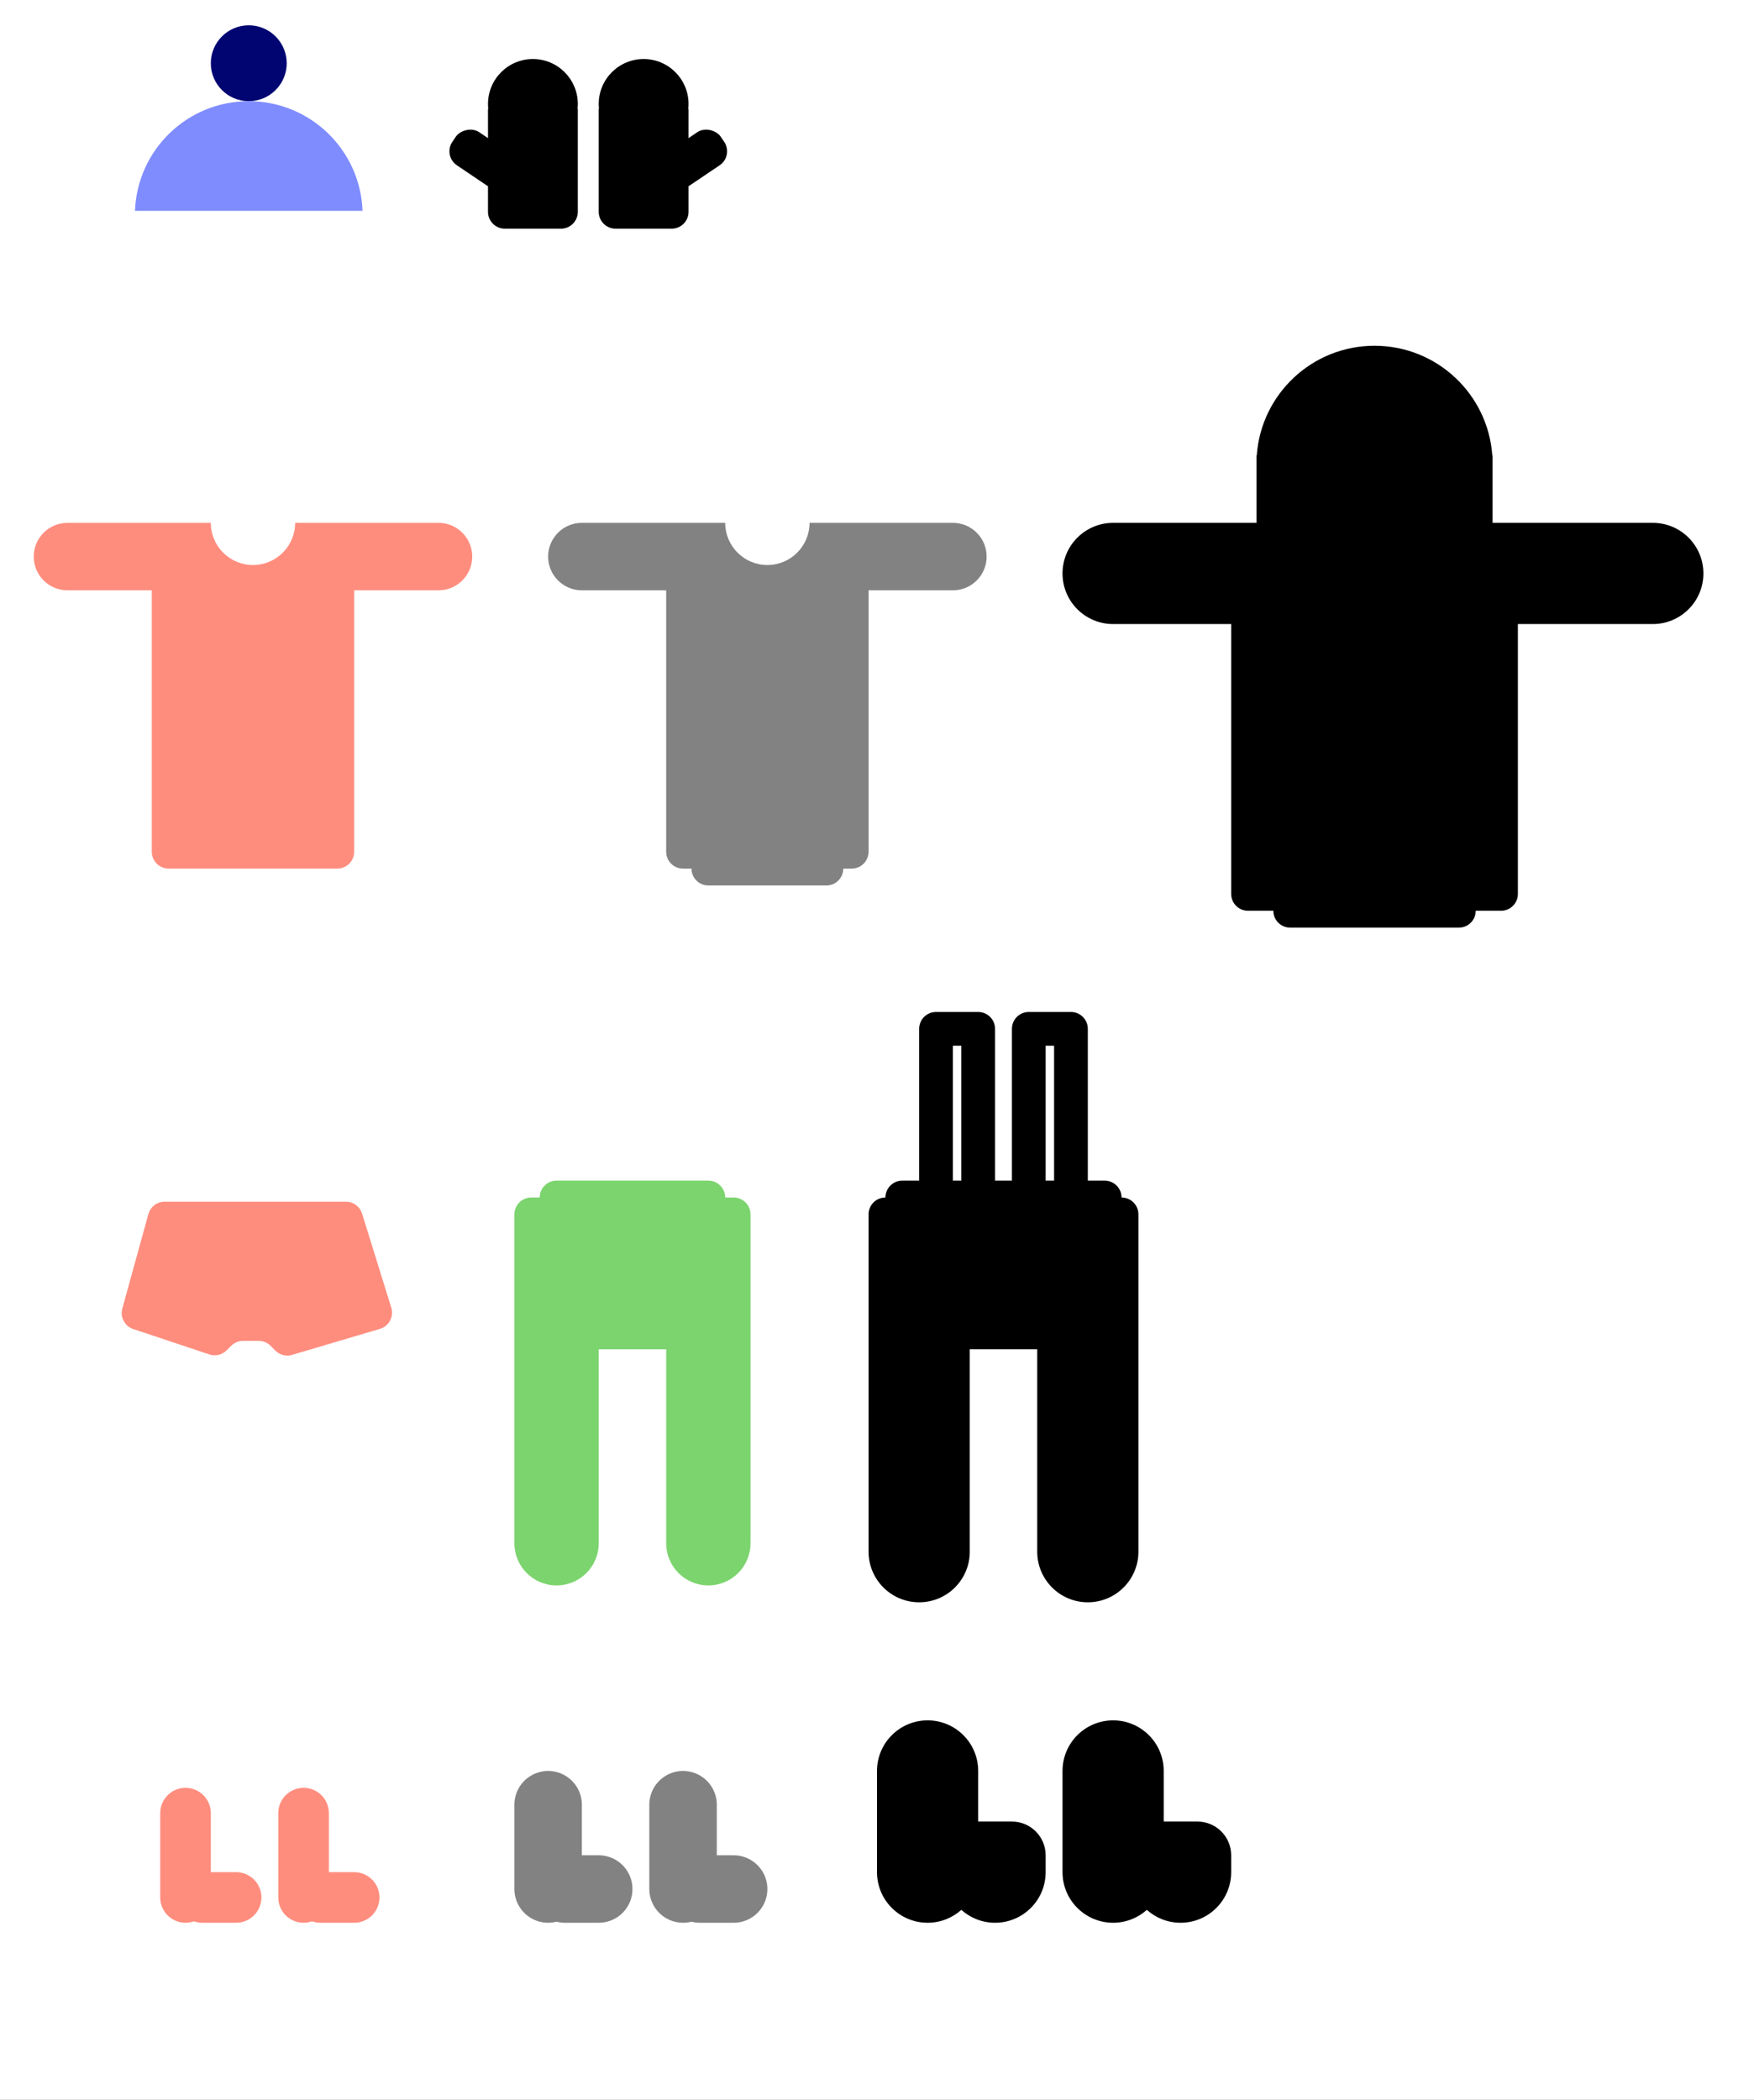 <svg width="208" height="249" viewBox="0 0 208 249" fill="none" xmlns="http://www.w3.org/2000/svg">
<rect x="0" y="0" width="208" height="249" fill="#333333" stroke="none"/>
<g clip-path="url(#clip0_8_456)">
<rect width="208" height="249" fill="white"/>
<path d="M71 12.917H81.651V25.118C81.651 26.223 80.755 27.118 79.651 27.118H73C71.895 27.118 71 26.223 71 25.118V12.917Z" fill="black"/>
<circle cx="76.325" cy="12.325" r="5.325" fill="black"/>
<rect x="77.485" y="19.188" width="8.284" height="4.734" rx="2" transform="rotate(-34 77.485 19.188)" fill="black"/>
<path d="M68.52 12.917H57.869V25.118C57.869 26.223 58.765 27.118 59.869 27.118H66.52C67.625 27.118 68.52 26.223 68.52 25.118V12.917Z" fill="black"/>
<circle cx="5.325" cy="5.325" r="5.325" transform="matrix(-1 0 0 1 68.52 7)" fill="black"/>
<rect width="8.284" height="4.734" rx="2" transform="matrix(-0.829 -0.559 -0.559 0.829 62.035 19.188)" fill="black"/>
<circle cx="29.5" cy="7.5" r="4.5" fill="#000572"/>
<path fill-rule="evenodd" clip-rule="evenodd" d="M42.991 25H16.009C16.272 17.776 22.212 12 29.5 12C36.788 12 42.728 17.776 42.991 25Z" fill="#7F8CFE"/>
<path fill-rule="evenodd" clip-rule="evenodd" d="M30 67C32.761 67 35 64.761 35 62H40H52C54.209 62 56 63.791 56 66C56 68.209 54.209 70 52 70H42V101C42 102.105 41.105 103 40 103H20C18.895 103 18 102.105 18 101V70H8C5.791 70 4 68.209 4 66C4 63.791 5.791 62 8 62H20H25C25 64.761 27.239 67 30 67Z" fill="#FF8D7E"/>
<path fill-rule="evenodd" clip-rule="evenodd" d="M96 62C96 64.761 93.761 67 91 67C88.239 67 86 64.761 86 62H81H69C66.791 62 65 63.791 65 66C65 68.209 66.791 70 69 70H79V101C79 102.105 79.895 103 81 103H82C82 104.105 82.895 105 84 105H98C99.105 105 100 104.105 100 103H101C102.105 103 103 102.105 103 101V70H113C115.209 70 117 68.209 117 66C117 63.791 115.209 62 113 62H101H96Z" fill="#828282"/>
<path fill-rule="evenodd" clip-rule="evenodd" d="M177 55V62H178H196C199.314 62 202 64.686 202 68C202 71.314 199.314 74 196 74H180V106C180 107.105 179.105 108 178 108H175C175 109.105 174.105 110 173 110H153C151.895 110 151 109.105 151 108H148C146.895 108 146 107.105 146 106V74H132C128.686 74 126 71.314 126 68C126 64.686 128.686 62 132 62H148H149V55V54H149.035C149.548 46.735 155.604 41 163 41C170.396 41 176.452 46.735 176.965 54H177V55Z" fill="black"/>
<path d="M14.505 155.171L17.595 143.968C17.834 143.101 18.623 142.5 19.523 142.5H41.027C41.903 142.5 42.677 143.07 42.937 143.907L46.4 155.065C46.73 156.13 46.126 157.259 45.058 157.576L34.641 160.662C33.938 160.87 33.177 160.677 32.659 160.159L32.086 159.586C31.711 159.211 31.202 159 30.672 159H28.828C28.298 159 27.789 159.211 27.414 159.586L26.874 160.126C26.338 160.662 25.546 160.849 24.827 160.609L15.8 157.6C14.791 157.264 14.222 156.196 14.505 155.171Z" fill="#FF8D7E"/>
<path fill-rule="evenodd" clip-rule="evenodd" d="M66 140C64.895 140 64 140.895 64 142H63C61.895 142 61 142.895 61 144V148V158V183C61 185.761 63.239 188 66 188C68.761 188 71 185.761 71 183L71 160H79L79 183C79 185.761 81.239 188 84 188C86.761 188 89 185.761 89 183L89 158.002L89 158L89 148L89 144C89 142.895 88.105 142 87 142H86C86 140.895 85.105 140 84 140H66Z" fill="#7CD46E"/>
<path fill-rule="evenodd" clip-rule="evenodd" d="M113 124V140H114V124H113ZM109 122V140H107C105.895 140 105 140.895 105 142C103.895 142 103 142.895 103 144V147.992L103 148V184C103 187.314 105.686 190 109 190C112.314 190 115 187.314 115 184L115 160H123L123 184C123 187.314 125.686 190 129 190C132.314 190 135 187.314 135 184L135 158.005L135 158V144C135 142.895 134.105 142 133 142C133 140.895 132.105 140 131 140H129V122C129 120.895 128.105 120 127 120H122C120.895 120 120 120.895 120 122V140H118V122C118 120.895 117.105 120 116 120H111C109.895 120 109 120.895 109 122ZM125 140H124V124H125V140Z" fill="black"/>
<line x1="22" y1="215" x2="22" y2="225" stroke="#FF8D7E" stroke-width="6" stroke-linecap="round"/>
<line x1="24" y1="225" x2="28" y2="225" stroke="#FF8D7E" stroke-width="6" stroke-linecap="round"/>
<line x1="36" y1="215" x2="36" y2="225" stroke="#FF8D7E" stroke-width="6" stroke-linecap="round"/>
<line x1="38" y1="225" x2="42" y2="225" stroke="#FF8D7E" stroke-width="6" stroke-linecap="round"/>
<line x1="65" y1="214" x2="65" y2="224" stroke="#828282" stroke-width="8" stroke-linecap="round"/>
<line x1="67" y1="224" x2="71" y2="224" stroke="#828282" stroke-width="8" stroke-linecap="round"/>
<line x1="81" y1="214" x2="81" y2="224" stroke="#828282" stroke-width="8" stroke-linecap="round"/>
<line x1="83" y1="224" x2="87" y2="224" stroke="#828282" stroke-width="8" stroke-linecap="round"/>
<path fill-rule="evenodd" clip-rule="evenodd" d="M110 204C113.314 204 116 206.686 116 210V216H118H120C122.209 216 124 217.791 124 220V222C124 225.314 121.314 228 118 228C116.463 228 115.062 227.422 114 226.472C112.938 227.422 111.537 228 110 228C106.686 228 104 225.314 104 222V210C104 206.686 106.686 204 110 204Z" fill="black"/>
<path fill-rule="evenodd" clip-rule="evenodd" d="M132 204C135.314 204 138 206.686 138 210V216H140H142C144.209 216 146 217.791 146 220V222C146 225.314 143.314 228 140 228C138.463 228 137.062 227.422 136 226.472C134.938 227.422 133.537 228 132 228C128.686 228 126 225.314 126 222V210C126 206.686 128.686 204 132 204Z" fill="black"/>
</g>
<defs>
<clipPath id="clip0_8_456">
<rect width="208" height="249" fill="white"/>
</clipPath>
</defs>
</svg>
